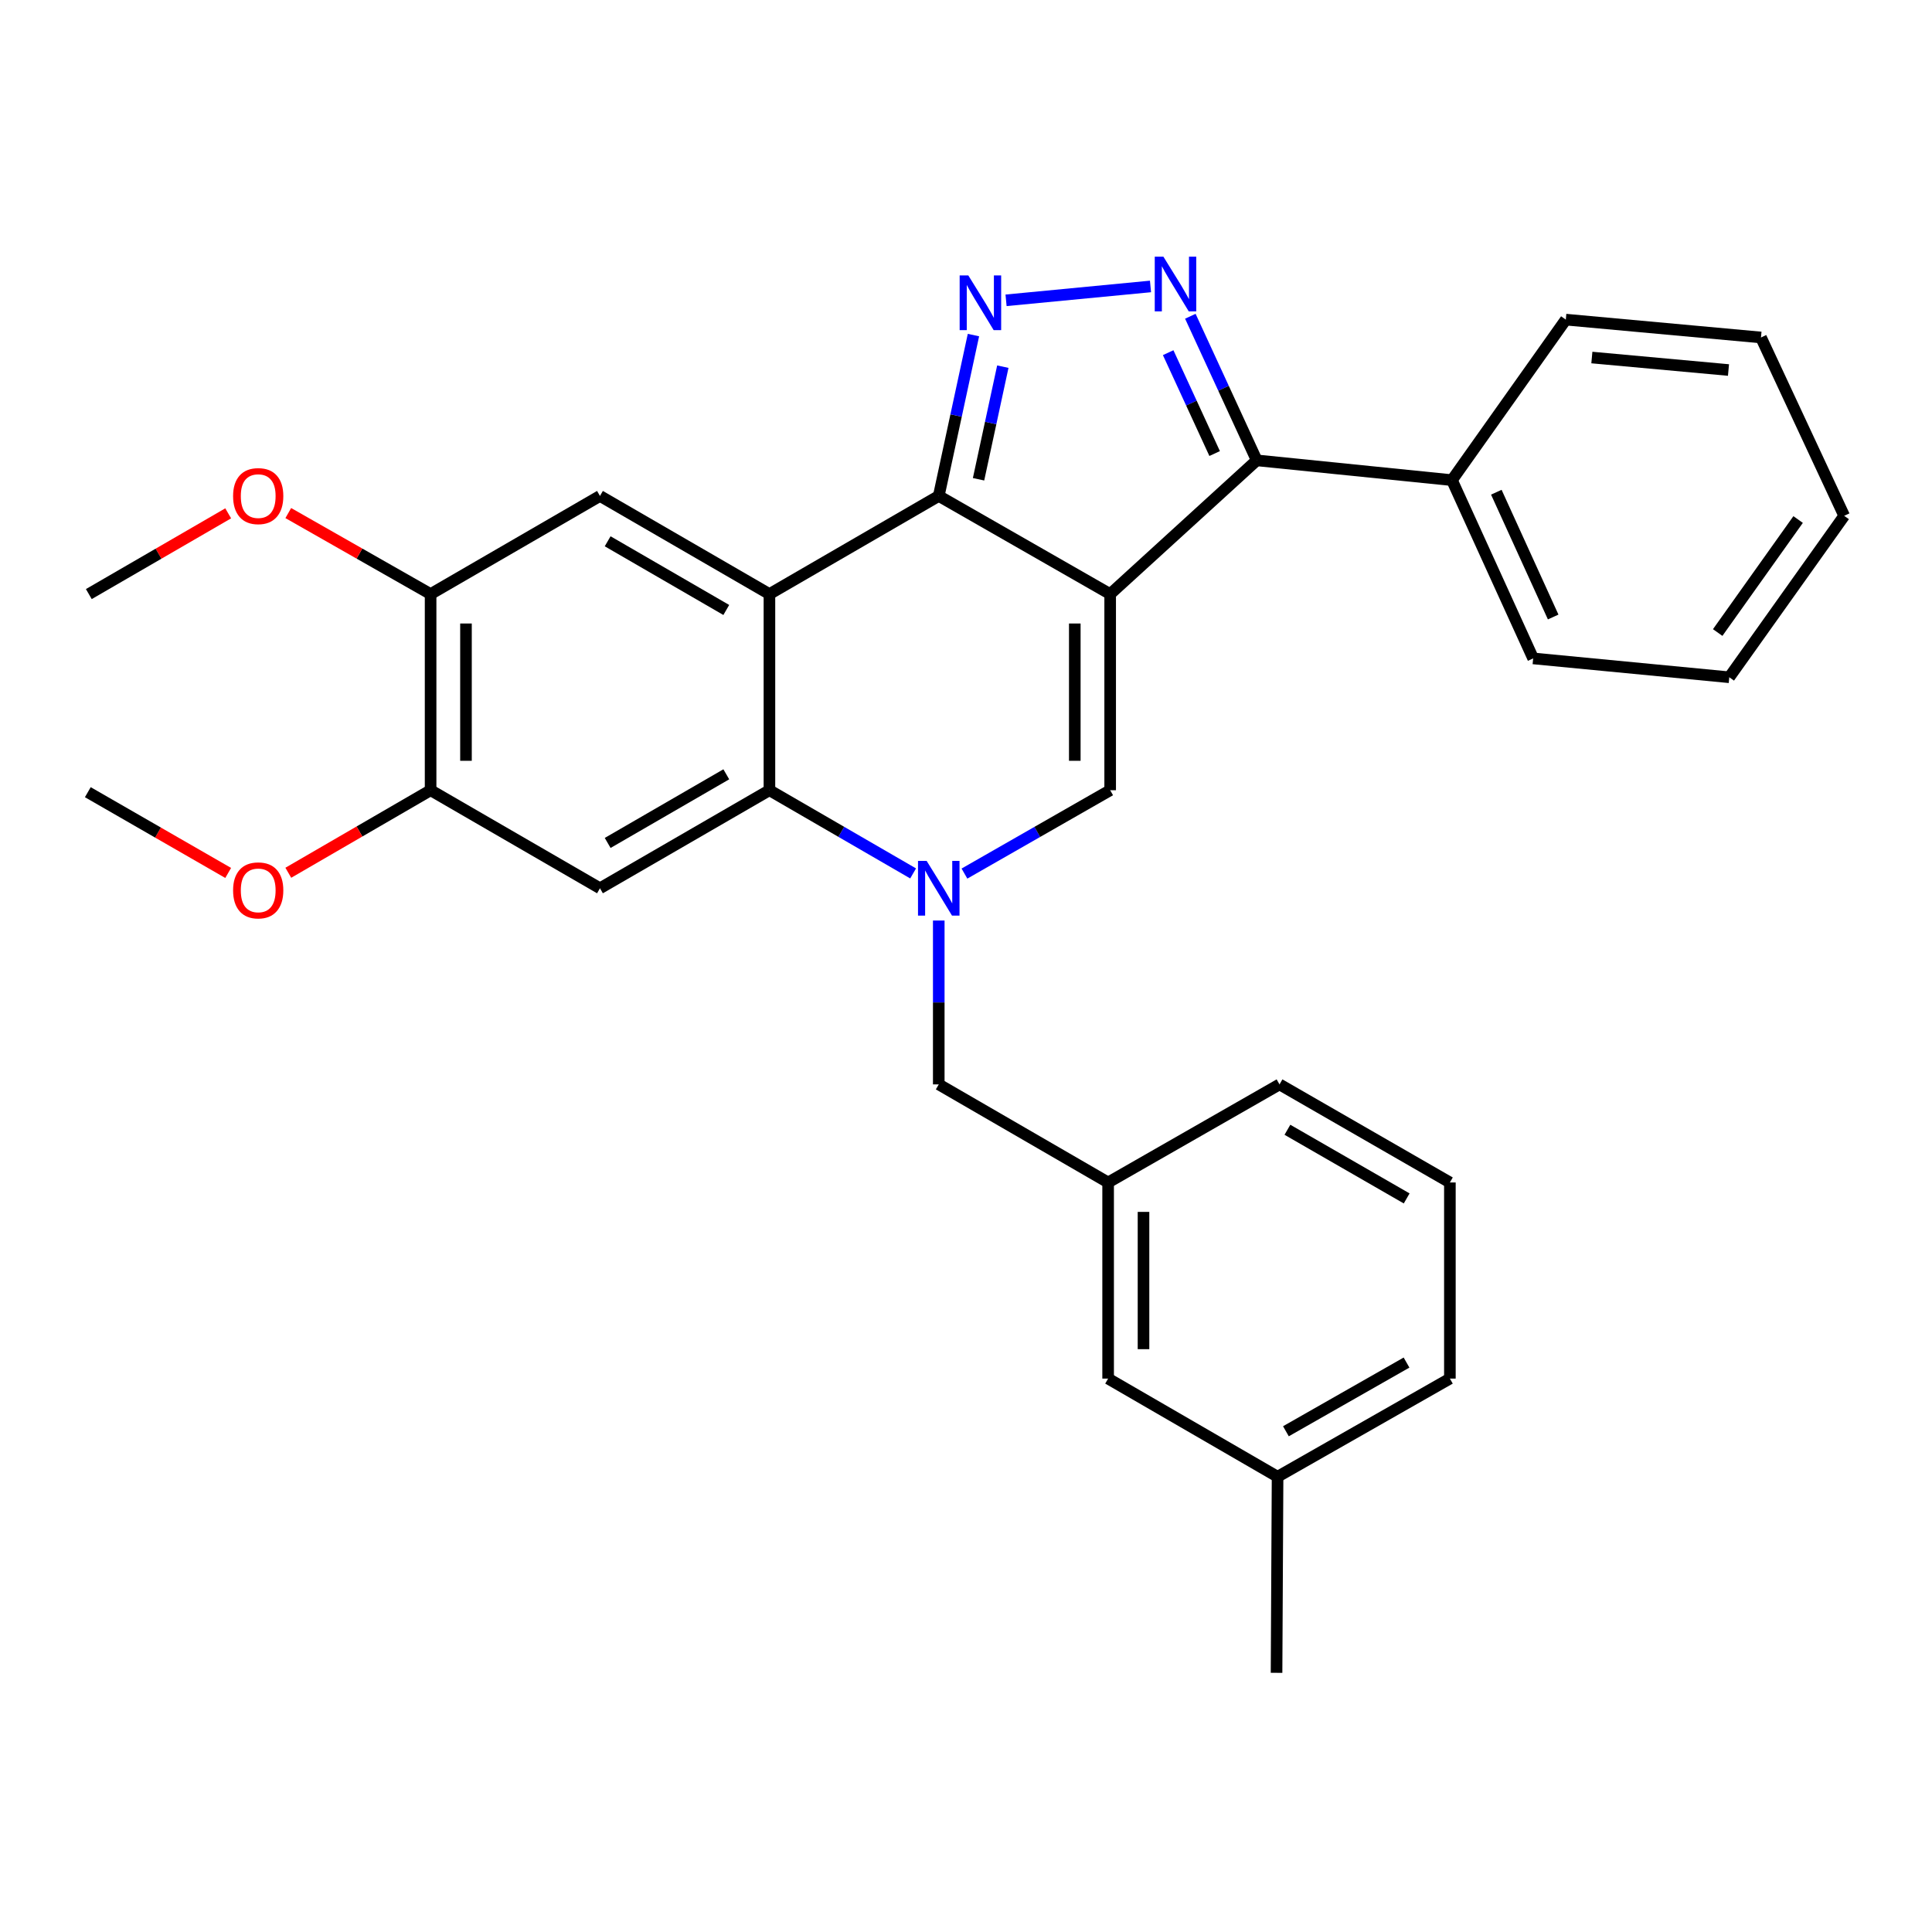 <?xml version='1.0' encoding='iso-8859-1'?>
<svg version='1.1' baseProfile='full'
              xmlns='http://www.w3.org/2000/svg'
                      xmlns:rdkit='http://www.rdkit.org/xml'
                      xmlns:xlink='http://www.w3.org/1999/xlink'
                  xml:space='preserve'
width='1000px' height='1000px' viewBox='0 0 1000 1000'>
<!-- END OF HEADER -->
<rect style='opacity:1.0;fill:#FFFFFF;stroke:none' width='1000' height='1000' x='0' y='0'> </rect>
<path class='bond-0' d='M 574.622,307.496 L 485.9,256.701' style='fill:none;fill-rule:evenodd;stroke:#000000;stroke-width:6px;stroke-linecap:butt;stroke-linejoin:miter;stroke-opacity:1' />
<path class='bond-4' d='M 574.622,307.496 L 574.622,409.016' style='fill:none;fill-rule:evenodd;stroke:#000000;stroke-width:6px;stroke-linecap:butt;stroke-linejoin:miter;stroke-opacity:1' />
<path class='bond-4' d='M 556.31,322.724 L 556.31,393.788' style='fill:none;fill-rule:evenodd;stroke:#000000;stroke-width:6px;stroke-linecap:butt;stroke-linejoin:miter;stroke-opacity:1' />
<path class='bond-7' d='M 574.622,307.496 L 650.484,238.277' style='fill:none;fill-rule:evenodd;stroke:#000000;stroke-width:6px;stroke-linecap:butt;stroke-linejoin:miter;stroke-opacity:1' />
<path class='bond-2' d='M 485.9,256.701 L 398.256,307.496' style='fill:none;fill-rule:evenodd;stroke:#000000;stroke-width:6px;stroke-linecap:butt;stroke-linejoin:miter;stroke-opacity:1' />
<path class='bond-3' d='M 485.9,256.701 L 494.876,215.068' style='fill:none;fill-rule:evenodd;stroke:#000000;stroke-width:6px;stroke-linecap:butt;stroke-linejoin:miter;stroke-opacity:1' />
<path class='bond-3' d='M 494.876,215.068 L 503.853,173.434' style='fill:none;fill-rule:evenodd;stroke:#0000FF;stroke-width:6px;stroke-linecap:butt;stroke-linejoin:miter;stroke-opacity:1' />
<path class='bond-3' d='M 506.493,248.07 L 512.777,218.927' style='fill:none;fill-rule:evenodd;stroke:#000000;stroke-width:6px;stroke-linecap:butt;stroke-linejoin:miter;stroke-opacity:1' />
<path class='bond-3' d='M 512.777,218.927 L 519.06,189.784' style='fill:none;fill-rule:evenodd;stroke:#0000FF;stroke-width:6px;stroke-linecap:butt;stroke-linejoin:miter;stroke-opacity:1' />
<path class='bond-1' d='M 499.195,452.165 L 536.908,430.591' style='fill:none;fill-rule:evenodd;stroke:#0000FF;stroke-width:6px;stroke-linecap:butt;stroke-linejoin:miter;stroke-opacity:1' />
<path class='bond-1' d='M 536.908,430.591 L 574.622,409.016' style='fill:none;fill-rule:evenodd;stroke:#000000;stroke-width:6px;stroke-linecap:butt;stroke-linejoin:miter;stroke-opacity:1' />
<path class='bond-6' d='M 472.628,452.085 L 435.442,430.551' style='fill:none;fill-rule:evenodd;stroke:#0000FF;stroke-width:6px;stroke-linecap:butt;stroke-linejoin:miter;stroke-opacity:1' />
<path class='bond-6' d='M 435.442,430.551 L 398.256,409.016' style='fill:none;fill-rule:evenodd;stroke:#000000;stroke-width:6px;stroke-linecap:butt;stroke-linejoin:miter;stroke-opacity:1' />
<path class='bond-12' d='M 485.9,476.469 L 485.9,518.875' style='fill:none;fill-rule:evenodd;stroke:#0000FF;stroke-width:6px;stroke-linecap:butt;stroke-linejoin:miter;stroke-opacity:1' />
<path class='bond-12' d='M 485.9,518.875 L 485.9,561.281' style='fill:none;fill-rule:evenodd;stroke:#000000;stroke-width:6px;stroke-linecap:butt;stroke-linejoin:miter;stroke-opacity:1' />
<path class='bond-9' d='M 398.256,307.496 L 310.542,256.701' style='fill:none;fill-rule:evenodd;stroke:#000000;stroke-width:6px;stroke-linecap:butt;stroke-linejoin:miter;stroke-opacity:1' />
<path class='bond-9' d='M 375.922,315.724 L 314.522,280.167' style='fill:none;fill-rule:evenodd;stroke:#000000;stroke-width:6px;stroke-linecap:butt;stroke-linejoin:miter;stroke-opacity:1' />
<path class='bond-31' d='M 398.256,307.496 L 398.256,409.016' style='fill:none;fill-rule:evenodd;stroke:#000000;stroke-width:6px;stroke-linecap:butt;stroke-linejoin:miter;stroke-opacity:1' />
<path class='bond-30' d='M 520.733,155.443 L 595.495,148.265' style='fill:none;fill-rule:evenodd;stroke:#0000FF;stroke-width:6px;stroke-linecap:butt;stroke-linejoin:miter;stroke-opacity:1' />
<path class='bond-5' d='M 616.119,163.694 L 633.302,200.985' style='fill:none;fill-rule:evenodd;stroke:#0000FF;stroke-width:6px;stroke-linecap:butt;stroke-linejoin:miter;stroke-opacity:1' />
<path class='bond-5' d='M 633.302,200.985 L 650.484,238.277' style='fill:none;fill-rule:evenodd;stroke:#000000;stroke-width:6px;stroke-linecap:butt;stroke-linejoin:miter;stroke-opacity:1' />
<path class='bond-5' d='M 604.643,182.544 L 616.67,208.648' style='fill:none;fill-rule:evenodd;stroke:#0000FF;stroke-width:6px;stroke-linecap:butt;stroke-linejoin:miter;stroke-opacity:1' />
<path class='bond-5' d='M 616.67,208.648 L 628.698,234.753' style='fill:none;fill-rule:evenodd;stroke:#000000;stroke-width:6px;stroke-linecap:butt;stroke-linejoin:miter;stroke-opacity:1' />
<path class='bond-8' d='M 398.256,409.016 L 310.542,459.771' style='fill:none;fill-rule:evenodd;stroke:#000000;stroke-width:6px;stroke-linecap:butt;stroke-linejoin:miter;stroke-opacity:1' />
<path class='bond-8' d='M 375.928,400.78 L 314.528,436.308' style='fill:none;fill-rule:evenodd;stroke:#000000;stroke-width:6px;stroke-linecap:butt;stroke-linejoin:miter;stroke-opacity:1' />
<path class='bond-13' d='M 650.484,238.277 L 751.526,248.521' style='fill:none;fill-rule:evenodd;stroke:#000000;stroke-width:6px;stroke-linecap:butt;stroke-linejoin:miter;stroke-opacity:1' />
<path class='bond-10' d='M 310.542,459.771 L 222.878,409.016' style='fill:none;fill-rule:evenodd;stroke:#000000;stroke-width:6px;stroke-linecap:butt;stroke-linejoin:miter;stroke-opacity:1' />
<path class='bond-11' d='M 310.542,256.701 L 222.878,307.496' style='fill:none;fill-rule:evenodd;stroke:#000000;stroke-width:6px;stroke-linecap:butt;stroke-linejoin:miter;stroke-opacity:1' />
<path class='bond-16' d='M 222.878,409.016 L 186.052,430.379' style='fill:none;fill-rule:evenodd;stroke:#000000;stroke-width:6px;stroke-linecap:butt;stroke-linejoin:miter;stroke-opacity:1' />
<path class='bond-16' d='M 186.052,430.379 L 149.226,451.741' style='fill:none;fill-rule:evenodd;stroke:#FF0000;stroke-width:6px;stroke-linecap:butt;stroke-linejoin:miter;stroke-opacity:1' />
<path class='bond-32' d='M 222.878,409.016 L 222.878,307.496' style='fill:none;fill-rule:evenodd;stroke:#000000;stroke-width:6px;stroke-linecap:butt;stroke-linejoin:miter;stroke-opacity:1' />
<path class='bond-32' d='M 241.19,393.788 L 241.19,322.724' style='fill:none;fill-rule:evenodd;stroke:#000000;stroke-width:6px;stroke-linecap:butt;stroke-linejoin:miter;stroke-opacity:1' />
<path class='bond-17' d='M 222.878,307.496 L 186.046,286.529' style='fill:none;fill-rule:evenodd;stroke:#000000;stroke-width:6px;stroke-linecap:butt;stroke-linejoin:miter;stroke-opacity:1' />
<path class='bond-17' d='M 186.046,286.529 L 149.214,265.563' style='fill:none;fill-rule:evenodd;stroke:#FF0000;stroke-width:6px;stroke-linecap:butt;stroke-linejoin:miter;stroke-opacity:1' />
<path class='bond-14' d='M 485.9,561.281 L 573.564,612.046' style='fill:none;fill-rule:evenodd;stroke:#000000;stroke-width:6px;stroke-linecap:butt;stroke-linejoin:miter;stroke-opacity:1' />
<path class='bond-21' d='M 751.526,248.521 L 793.562,340.794' style='fill:none;fill-rule:evenodd;stroke:#000000;stroke-width:6px;stroke-linecap:butt;stroke-linejoin:miter;stroke-opacity:1' />
<path class='bond-21' d='M 774.496,254.771 L 803.921,319.361' style='fill:none;fill-rule:evenodd;stroke:#000000;stroke-width:6px;stroke-linecap:butt;stroke-linejoin:miter;stroke-opacity:1' />
<path class='bond-22' d='M 751.526,248.521 L 810.46,165.436' style='fill:none;fill-rule:evenodd;stroke:#000000;stroke-width:6px;stroke-linecap:butt;stroke-linejoin:miter;stroke-opacity:1' />
<path class='bond-15' d='M 573.564,612.046 L 573.564,713.556' style='fill:none;fill-rule:evenodd;stroke:#000000;stroke-width:6px;stroke-linecap:butt;stroke-linejoin:miter;stroke-opacity:1' />
<path class='bond-15' d='M 591.876,627.272 L 591.876,698.329' style='fill:none;fill-rule:evenodd;stroke:#000000;stroke-width:6px;stroke-linecap:butt;stroke-linejoin:miter;stroke-opacity:1' />
<path class='bond-20' d='M 573.564,612.046 L 662.275,561.281' style='fill:none;fill-rule:evenodd;stroke:#000000;stroke-width:6px;stroke-linecap:butt;stroke-linejoin:miter;stroke-opacity:1' />
<path class='bond-18' d='M 573.564,713.556 L 661.268,764.351' style='fill:none;fill-rule:evenodd;stroke:#000000;stroke-width:6px;stroke-linecap:butt;stroke-linejoin:miter;stroke-opacity:1' />
<path class='bond-26' d='M 118.104,451.835 L 81.779,430.934' style='fill:none;fill-rule:evenodd;stroke:#FF0000;stroke-width:6px;stroke-linecap:butt;stroke-linejoin:miter;stroke-opacity:1' />
<path class='bond-26' d='M 81.779,430.934 L 45.455,410.034' style='fill:none;fill-rule:evenodd;stroke:#000000;stroke-width:6px;stroke-linecap:butt;stroke-linejoin:miter;stroke-opacity:1' />
<path class='bond-25' d='M 118.114,265.7 L 82.044,286.598' style='fill:none;fill-rule:evenodd;stroke:#FF0000;stroke-width:6px;stroke-linecap:butt;stroke-linejoin:miter;stroke-opacity:1' />
<path class='bond-25' d='M 82.044,286.598 L 45.973,307.496' style='fill:none;fill-rule:evenodd;stroke:#000000;stroke-width:6px;stroke-linecap:butt;stroke-linejoin:miter;stroke-opacity:1' />
<path class='bond-24' d='M 661.268,764.351 L 660.739,865.851' style='fill:none;fill-rule:evenodd;stroke:#000000;stroke-width:6px;stroke-linecap:butt;stroke-linejoin:miter;stroke-opacity:1' />
<path class='bond-34' d='M 661.268,764.351 L 750.458,713.556' style='fill:none;fill-rule:evenodd;stroke:#000000;stroke-width:6px;stroke-linecap:butt;stroke-linejoin:miter;stroke-opacity:1' />
<path class='bond-34' d='M 665.584,740.82 L 728.017,705.263' style='fill:none;fill-rule:evenodd;stroke:#000000;stroke-width:6px;stroke-linecap:butt;stroke-linejoin:miter;stroke-opacity:1' />
<path class='bond-19' d='M 750.458,612.046 L 662.275,561.281' style='fill:none;fill-rule:evenodd;stroke:#000000;stroke-width:6px;stroke-linecap:butt;stroke-linejoin:miter;stroke-opacity:1' />
<path class='bond-19' d='M 728.094,620.301 L 666.366,584.766' style='fill:none;fill-rule:evenodd;stroke:#000000;stroke-width:6px;stroke-linecap:butt;stroke-linejoin:miter;stroke-opacity:1' />
<path class='bond-23' d='M 750.458,612.046 L 750.458,713.556' style='fill:none;fill-rule:evenodd;stroke:#000000;stroke-width:6px;stroke-linecap:butt;stroke-linejoin:miter;stroke-opacity:1' />
<path class='bond-28' d='M 793.562,340.794 L 895.072,350.55' style='fill:none;fill-rule:evenodd;stroke:#000000;stroke-width:6px;stroke-linecap:butt;stroke-linejoin:miter;stroke-opacity:1' />
<path class='bond-27' d='M 810.46,165.436 L 911.482,174.673' style='fill:none;fill-rule:evenodd;stroke:#000000;stroke-width:6px;stroke-linecap:butt;stroke-linejoin:miter;stroke-opacity:1' />
<path class='bond-27' d='M 823.946,185.057 L 894.661,191.523' style='fill:none;fill-rule:evenodd;stroke:#000000;stroke-width:6px;stroke-linecap:butt;stroke-linejoin:miter;stroke-opacity:1' />
<path class='bond-29' d='M 911.482,174.673 L 954.545,266.986' style='fill:none;fill-rule:evenodd;stroke:#000000;stroke-width:6px;stroke-linecap:butt;stroke-linejoin:miter;stroke-opacity:1' />
<path class='bond-33' d='M 895.072,350.55 L 954.545,266.986' style='fill:none;fill-rule:evenodd;stroke:#000000;stroke-width:6px;stroke-linecap:butt;stroke-linejoin:miter;stroke-opacity:1' />
<path class='bond-33' d='M 889.074,327.397 L 930.705,268.903' style='fill:none;fill-rule:evenodd;stroke:#000000;stroke-width:6px;stroke-linecap:butt;stroke-linejoin:miter;stroke-opacity:1' />
<path  class='atom-2' d='M 479.64 445.611
L 488.92 460.611
Q 489.84 462.091, 491.32 464.771
Q 492.8 467.451, 492.88 467.611
L 492.88 445.611
L 496.64 445.611
L 496.64 473.931
L 492.76 473.931
L 482.8 457.531
Q 481.64 455.611, 480.4 453.411
Q 479.2 451.211, 478.84 450.531
L 478.84 473.931
L 475.16 473.931
L 475.16 445.611
L 479.64 445.611
' fill='#0000FF'/>
<path  class='atom-4' d='M 501.197 142.557
L 510.477 157.557
Q 511.397 159.037, 512.877 161.717
Q 514.357 164.397, 514.437 164.557
L 514.437 142.557
L 518.197 142.557
L 518.197 170.877
L 514.317 170.877
L 504.357 154.477
Q 503.197 152.557, 501.957 150.357
Q 500.757 148.157, 500.397 147.477
L 500.397 170.877
L 496.717 170.877
L 496.717 142.557
L 501.197 142.557
' fill='#0000FF'/>
<path  class='atom-6' d='M 602.178 132.862
L 611.458 147.862
Q 612.378 149.342, 613.858 152.022
Q 615.338 154.702, 615.418 154.862
L 615.418 132.862
L 619.178 132.862
L 619.178 161.182
L 615.298 161.182
L 605.338 144.782
Q 604.178 142.862, 602.938 140.662
Q 601.738 138.462, 601.378 137.782
L 601.378 161.182
L 597.698 161.182
L 597.698 132.862
L 602.178 132.862
' fill='#0000FF'/>
<path  class='atom-17' d='M 120.647 460.858
Q 120.647 454.058, 124.007 450.258
Q 127.367 446.458, 133.647 446.458
Q 139.927 446.458, 143.287 450.258
Q 146.647 454.058, 146.647 460.858
Q 146.647 467.738, 143.247 471.658
Q 139.847 475.538, 133.647 475.538
Q 127.407 475.538, 124.007 471.658
Q 120.647 467.778, 120.647 460.858
M 133.647 472.338
Q 137.967 472.338, 140.287 469.458
Q 142.647 466.538, 142.647 460.858
Q 142.647 455.298, 140.287 452.498
Q 137.967 449.658, 133.647 449.658
Q 129.327 449.658, 126.967 452.458
Q 124.647 455.258, 124.647 460.858
Q 124.647 466.578, 126.967 469.458
Q 129.327 472.338, 133.647 472.338
' fill='#FF0000'/>
<path  class='atom-18' d='M 120.647 256.781
Q 120.647 249.981, 124.007 246.181
Q 127.367 242.381, 133.647 242.381
Q 139.927 242.381, 143.287 246.181
Q 146.647 249.981, 146.647 256.781
Q 146.647 263.661, 143.247 267.581
Q 139.847 271.461, 133.647 271.461
Q 127.407 271.461, 124.007 267.581
Q 120.647 263.701, 120.647 256.781
M 133.647 268.261
Q 137.967 268.261, 140.287 265.381
Q 142.647 262.461, 142.647 256.781
Q 142.647 251.221, 140.287 248.421
Q 137.967 245.581, 133.647 245.581
Q 129.327 245.581, 126.967 248.381
Q 124.647 251.181, 124.647 256.781
Q 124.647 262.501, 126.967 265.381
Q 129.327 268.261, 133.647 268.261
' fill='#FF0000'/>
</svg>
